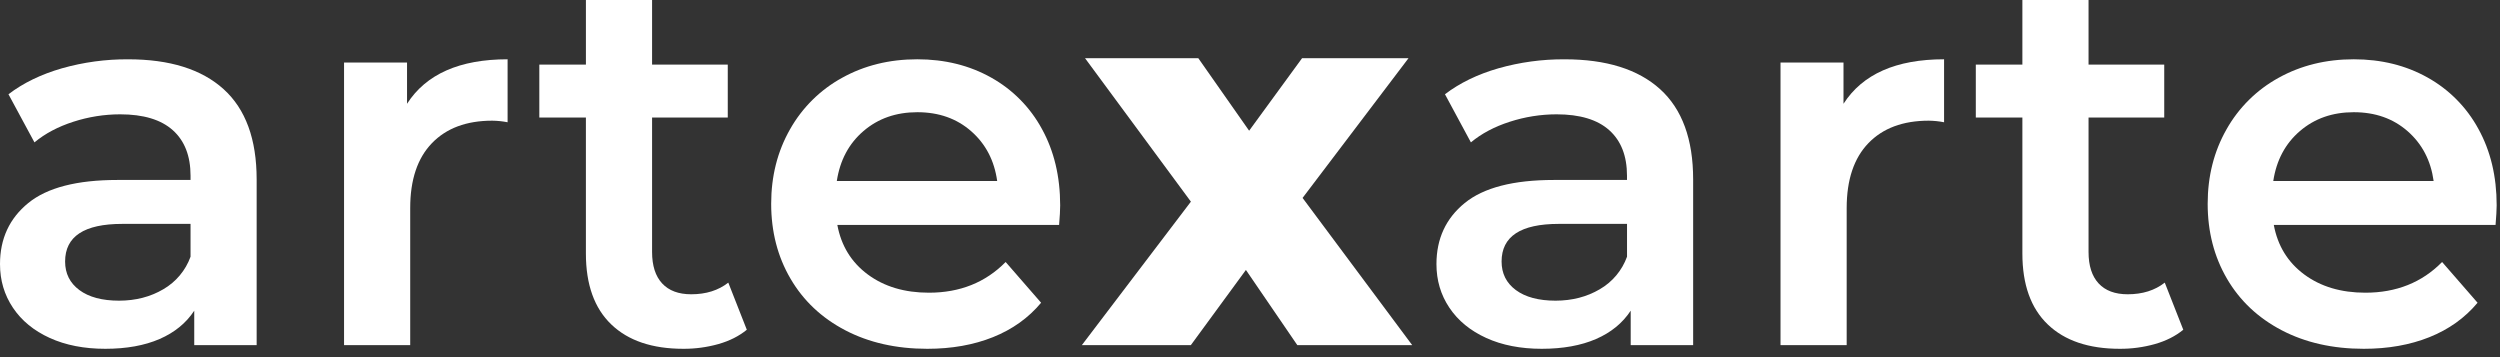 <svg width="189" height="27" viewBox="0 0 189 27" fill="none" xmlns="http://www.w3.org/2000/svg">
<rect x="0" y="0" width="189" height="27" fill="#333333" stroke="none"/>
<path d="M16.906 6.742C18.571 8.249 19.403 10.524 19.403 13.565V26.09H14.685V23.488C14.072 24.423 13.198 25.137 12.064 25.629C10.93 26.122 9.563 26.368 7.963 26.369C6.363 26.369 4.962 26.096 3.761 25.549C2.56 25.003 1.633 24.242 0.98 23.268C0.327 22.294 0 21.194 0 19.967C0 18.047 0.714 16.506 2.141 15.346C3.568 14.186 5.815 13.605 8.883 13.605H14.405V13.284C14.405 11.792 13.959 10.645 13.065 9.844C12.171 9.043 10.844 8.643 9.084 8.643C7.882 8.644 6.689 8.833 5.546 9.204C4.386 9.578 3.405 10.098 2.605 10.764L0.64 7.125C1.76 6.271 3.108 5.618 4.682 5.164C6.309 4.703 7.993 4.474 9.684 4.484C12.831 4.482 15.239 5.235 16.906 6.742ZM12.345 21.868C13.3 21.316 14.03 20.445 14.405 19.407V16.926H9.243C6.362 16.926 4.922 17.874 4.922 19.77C4.922 20.677 5.282 21.397 6.002 21.93C6.723 22.464 7.723 22.73 9.004 22.731C10.258 22.729 11.371 22.441 12.345 21.868Z" fill="white"/>
<path d="M38.374 4.482V9.243C37.992 9.168 37.604 9.128 37.214 9.123C35.266 9.123 33.746 9.69 32.652 10.824C31.559 11.958 31.012 13.592 31.012 15.726V26.09H26.01V4.725H30.772V7.846C32.212 5.603 34.747 4.482 38.374 4.482Z" fill="white"/>
<path d="M56.459 24.929C55.873 25.409 55.159 25.77 54.318 26.01C53.452 26.253 52.556 26.374 51.657 26.369C49.309 26.369 47.495 25.756 46.215 24.529C44.934 23.302 44.294 21.515 44.294 19.167V8.884H40.773V4.882H44.295V0H49.297V4.882H55.019V8.884H49.297V19.047C49.297 20.087 49.551 20.881 50.06 21.428C50.568 21.975 51.301 22.248 52.258 22.247C53.378 22.247 54.312 21.953 55.059 21.366L56.459 24.929Z" fill="white"/>
<path d="M80.068 17.006H63.303C63.596 18.581 64.362 19.828 65.603 20.748C66.844 21.668 68.385 22.128 70.225 22.128C72.572 22.128 74.506 21.354 76.027 19.807L78.708 22.888C77.748 24.036 76.534 24.903 75.067 25.49C73.6 26.076 71.946 26.37 70.105 26.369C67.757 26.369 65.69 25.902 63.903 24.969C62.116 24.035 60.736 22.735 59.762 21.067C58.788 19.403 58.301 17.515 58.301 15.406C58.301 13.325 58.774 11.451 59.721 9.784C60.645 8.14 62.01 6.789 63.663 5.882C65.343 4.949 67.237 4.482 69.345 4.482C71.426 4.482 73.286 4.942 74.927 5.862C76.55 6.766 77.883 8.113 78.768 9.747C79.688 11.412 80.148 13.339 80.149 15.528C80.149 15.873 80.122 16.366 80.068 17.006ZM65.283 9.904C64.176 10.851 63.503 12.112 63.263 13.685H75.387C75.173 12.139 74.519 10.885 73.426 9.924C72.333 8.963 70.973 8.482 69.345 8.483C67.744 8.483 66.39 8.956 65.283 9.904Z" fill="white"/>
<path d="M98.076 26.09L94.191 20.408L90.029 26.09H81.789L90.032 15.245L82.03 4.402H90.593L94.434 9.882L98.435 4.402H106.482L98.475 14.963L106.761 26.09H98.076Z" fill="white"/>
<path d="M125.505 6.742C127.169 8.249 128.002 10.524 128.002 13.565V26.09H123.281V23.488C122.667 24.423 121.793 25.137 120.66 25.629C119.527 26.122 118.16 26.368 116.558 26.369C114.957 26.369 113.557 26.096 112.357 25.549C111.157 25.003 110.23 24.242 109.576 23.268C108.922 22.294 108.595 21.194 108.596 19.967C108.596 18.047 109.309 16.506 110.736 15.346C112.164 14.186 114.411 13.605 117.478 13.605H123.001V13.284C123.001 11.792 122.554 10.645 121.66 9.844C120.767 9.043 119.44 8.643 117.679 8.643C116.477 8.644 115.284 8.833 114.141 9.204C112.98 9.578 112 10.098 111.2 10.764L109.239 7.125C110.359 6.271 111.706 5.618 113.28 5.164C114.907 4.703 116.591 4.474 118.281 4.484C121.429 4.482 123.837 5.235 125.505 6.742ZM120.942 21.868C121.898 21.316 122.628 20.445 123.003 19.407V16.926H117.842C114.96 16.926 113.52 17.874 113.52 19.77C113.52 20.677 113.88 21.397 114.6 21.93C115.32 22.463 116.321 22.73 117.602 22.731C118.855 22.729 119.968 22.441 120.942 21.868Z" fill="white"/>
<path d="M146.972 4.482V9.243C146.59 9.168 146.201 9.128 145.812 9.123C143.864 9.123 142.343 9.69 141.25 10.824C140.157 11.958 139.61 13.592 139.609 15.726V26.09H134.607V4.725H139.369V7.846C140.81 5.603 143.344 4.482 146.972 4.482Z" fill="white"/>
<path d="M165.056 24.929C164.47 25.409 163.756 25.77 162.916 26.01C162.05 26.253 161.154 26.374 160.255 26.369C157.907 26.369 156.093 25.756 154.813 24.529C153.532 23.302 152.892 21.515 152.892 19.167V8.884H149.371V4.882H152.892V0H157.894V4.882H163.616V8.884H157.894V19.047C157.894 20.087 158.149 20.881 158.657 21.428C159.166 21.975 159.899 22.248 160.855 22.247C161.975 22.247 162.909 21.953 163.656 21.366L165.056 24.929Z" fill="white"/>
<path d="M188.664 17.006H171.899C172.192 18.581 172.958 19.828 174.199 20.748C175.44 21.668 176.981 22.128 178.821 22.128C181.169 22.128 183.103 21.354 184.623 19.807L187.304 22.888C186.344 24.036 185.13 24.903 183.663 25.49C182.196 26.076 180.542 26.37 178.701 26.369C176.354 26.369 174.286 25.902 172.499 24.969C170.712 24.035 169.331 22.735 168.357 21.067C167.386 19.403 166.9 17.515 166.9 15.406C166.9 13.325 167.374 11.451 168.321 9.784C169.244 8.14 170.61 6.789 172.262 5.882C173.943 4.949 175.837 4.482 177.944 4.482C180.025 4.482 181.886 4.942 183.526 5.862C185.15 6.766 186.482 8.113 187.368 9.747C188.288 11.412 188.748 13.339 188.748 15.528C188.746 15.873 188.718 16.366 188.664 17.006ZM173.879 9.904C172.772 10.851 172.099 12.112 171.859 13.685H183.983C183.769 12.139 183.116 10.885 182.022 9.924C180.929 8.963 179.569 8.482 177.941 8.483C176.34 8.483 174.986 8.956 173.879 9.904Z" fill="white"/>
</svg>
